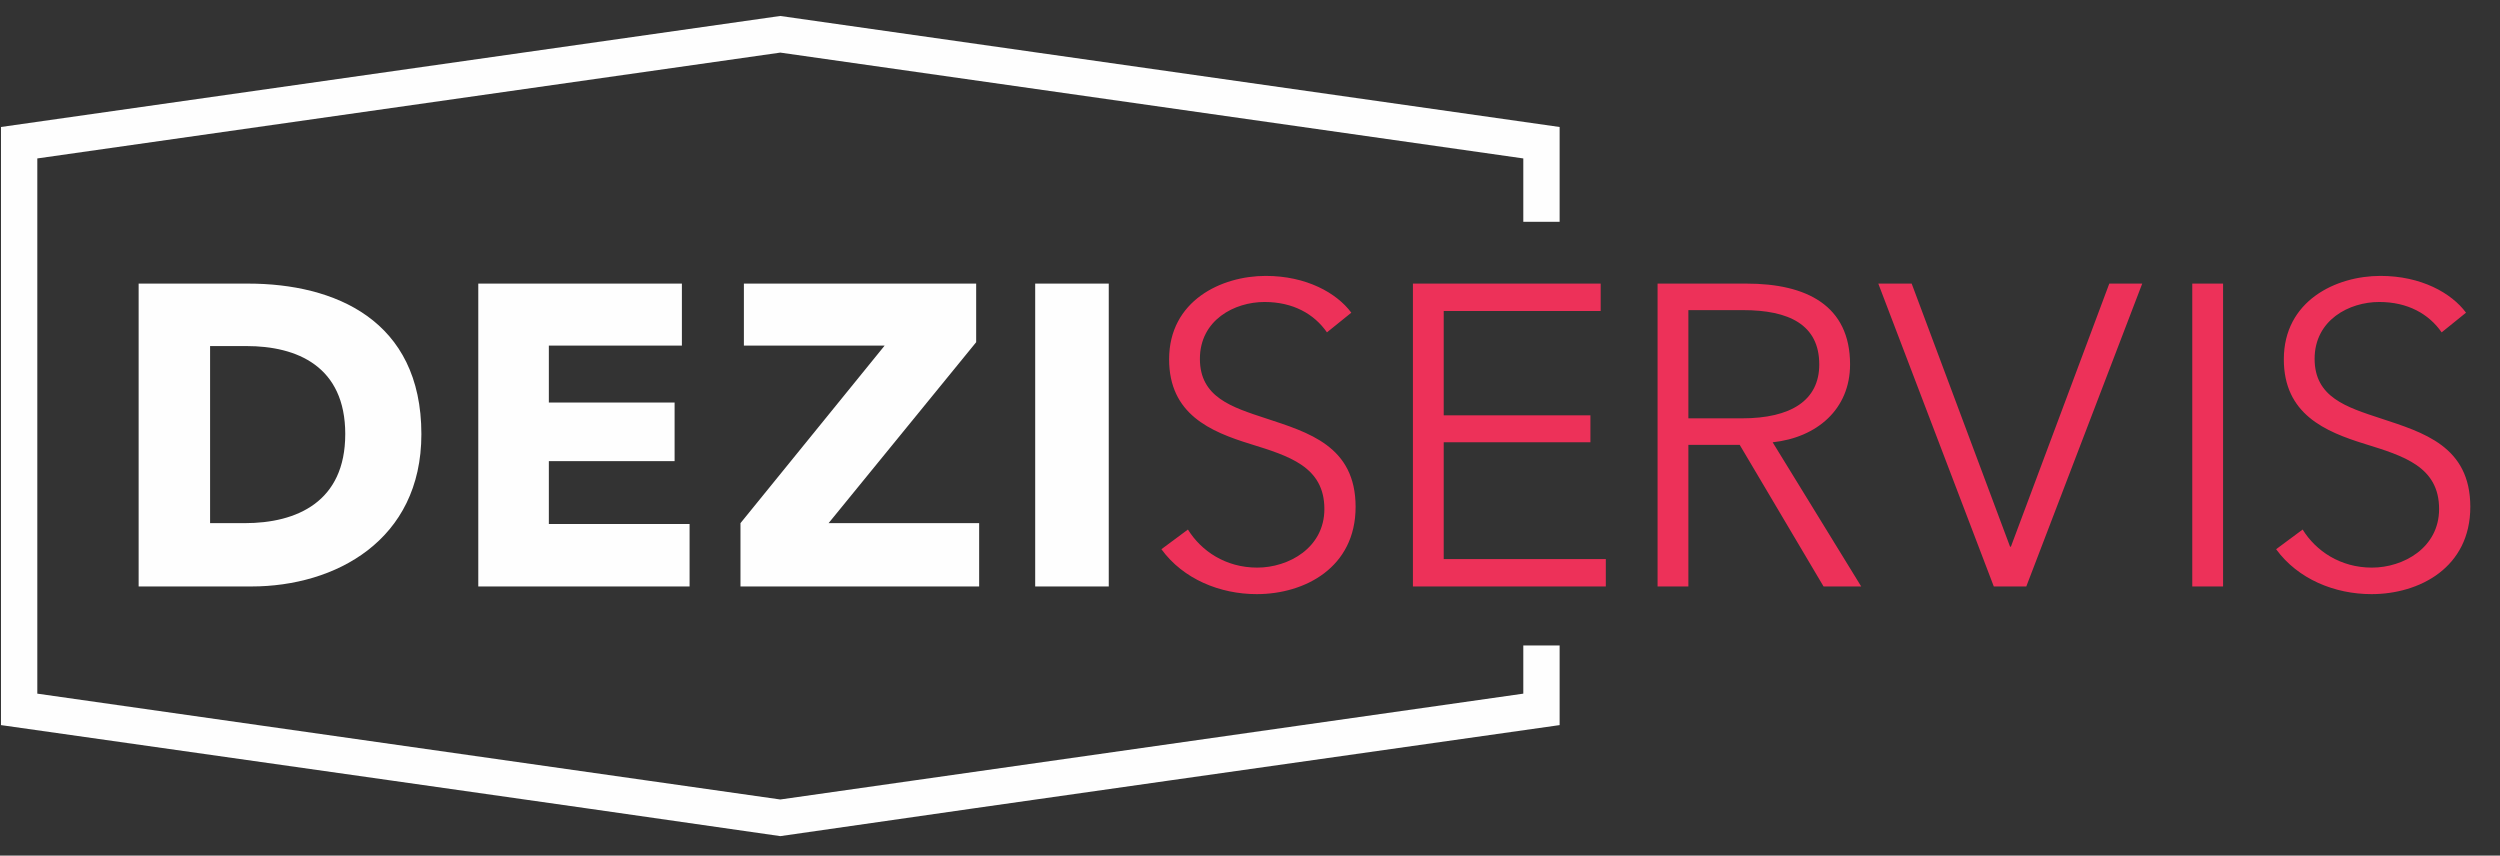 <svg xmlns="http://www.w3.org/2000/svg" viewBox="0 0 1499 513" width="1499" height="513">
	<rect x="0" y="0" width="1499" height="513" fill="#333333" stroke="none"/>
	<style>
		tspan { white-space:pre }
		.shp0 { fill: none } 
		.shp1 { fill: #fefefe } 
		.shp2 { fill: #ed3159 } 
	</style>
	<g id="Vrstva_x0020_1">
		<path id="Layer" class="shp0" d="M-181 -172L1662.12 -172L1662.12 682.92L-181 682.92L-181 -172Z" />
		<path id="Layer" class="shp1" d="M467.87 9.58C623.63 31.74 779.4 53.91 935.15 76.15L935.15 133.01L913.37 133.01L913.37 95L467.87 31.54L22.37 95L22.37 415.91L467.87 479.37L913.37 415.91L913.37 387.01L935.15 387.01L935.15 434.77C779.4 456.95 623.58 478.85 467.87 501.34C312.17 478.86 156.34 456.96 0.59 434.77C0.55 315.23 0.59 195.68 0.59 76.14L467.87 9.57L467.87 9.58Z" />
		<g id="_2409635764512">
			<path id="Layer" fill-rule="evenodd" class="shp1" d="M252.66 260.33C252.66 324.2 200.85 351.64 150.84 351.64L83.13 351.64L83.13 170.05L148.79 170.05C200.34 170.05 252.66 191.6 252.66 260.33ZM207.02 260.33C207.02 219.55 178.03 207.5 147.77 207.5L125.97 207.5L125.97 313.68L146.74 313.68C178.03 313.68 207.01 300.86 207.01 260.33L207.02 260.33ZM286.78 351.64L286.78 170.05L408.86 170.05L408.86 207.24L329.09 207.24L329.09 241.35L404.49 241.35L404.49 276.49L329.09 276.49L329.09 314.19L413.47 314.19L413.47 351.64L286.78 351.64ZM443.99 351.64L443.99 313.68L530.42 207.24L446.04 207.24L446.04 170.05L585.31 170.05L585.31 205.19L496.82 313.68L587.1 313.68L587.1 351.64L443.99 351.64ZM620.7 351.64L620.7 170.05L664.81 170.05L664.81 351.64L620.7 351.64Z" />
			<path id="Layer" fill-rule="evenodd" class="shp2" d="M810.25 187.49C810.25 187.49 810.25 187.49 810.25 187.49L810.26 187.48L810.25 187.49ZM810.25 187.49L795.64 199.28C787.94 188.25 775.38 181.07 758.19 181.07C740.23 181.07 719.46 191.84 719.46 215.18C719.46 238.26 738.7 244.16 758.96 250.83C784.61 259.3 812.82 267.5 812.82 303.92C812.82 340.34 782.3 356.24 753.57 356.24C731.52 356.24 709.46 347.26 696.38 329.31L712.28 317.51C720.23 330.34 734.85 340.34 753.83 340.34C772.56 340.34 794.1 328.54 794.1 305.2C794.1 279.81 772.82 273.4 749.73 266.22C725.62 258.78 701 248.27 701 215.44C701 180.3 732.29 165.43 758.96 165.43C783.32 165.43 801.53 175.69 810.25 187.49ZM865.65 335.21L962.85 335.21L962.85 351.63L847.18 351.63L847.18 170.04L959.77 170.04L959.77 186.46L865.65 186.46L865.65 249.04L953.62 249.04L953.62 265.2L865.65 265.2L865.65 335.21ZM1012.35 351.64L993.88 351.64L993.88 170.05L1047.23 170.05C1083.14 170.05 1109.3 183.13 1109.3 218.52C1109.3 245.45 1089.3 262.38 1062.88 265.2L1115.97 351.63L1093.4 351.63L1043.13 266.74L1012.35 266.74L1012.35 351.64ZM1012.35 250.84L1044.41 250.84C1073.9 250.84 1090.83 240.07 1090.83 218.52C1090.83 194.67 1072.62 185.95 1045.18 185.95L1012.35 185.95L1012.35 250.84ZM1146.24 170.05L1205.23 327.78L1205.74 327.78L1264.73 170.05L1284.48 170.05L1214.97 351.64L1195.48 351.64L1126.23 170.05L1146.24 170.05ZM1332.95 170.05L1332.95 351.64L1314.48 351.64L1314.48 170.05L1332.95 170.05ZM1478.63 187.49C1478.63 187.49 1478.63 187.49 1478.63 187.49L1478.64 187.48L1478.63 187.49ZM1478.63 187.49L1464.02 199.28C1456.32 188.25 1443.76 181.07 1426.57 181.07C1408.61 181.07 1387.84 191.84 1387.84 215.18C1387.84 238.26 1407.08 244.16 1427.34 250.83C1452.99 259.3 1481.2 267.5 1481.2 303.92C1481.2 340.34 1450.68 356.24 1421.95 356.24C1399.9 356.24 1377.84 347.26 1364.76 329.31L1380.66 317.51C1388.61 330.34 1403.23 340.34 1422.21 340.34C1440.94 340.34 1462.48 328.54 1462.48 305.2C1462.48 279.81 1441.2 273.4 1418.11 266.22C1394 258.78 1369.38 248.27 1369.38 215.44C1369.38 180.3 1400.67 165.43 1427.34 165.43C1451.7 165.43 1469.91 175.69 1478.63 187.49Z" />
		</g>
	</g>
</svg>
